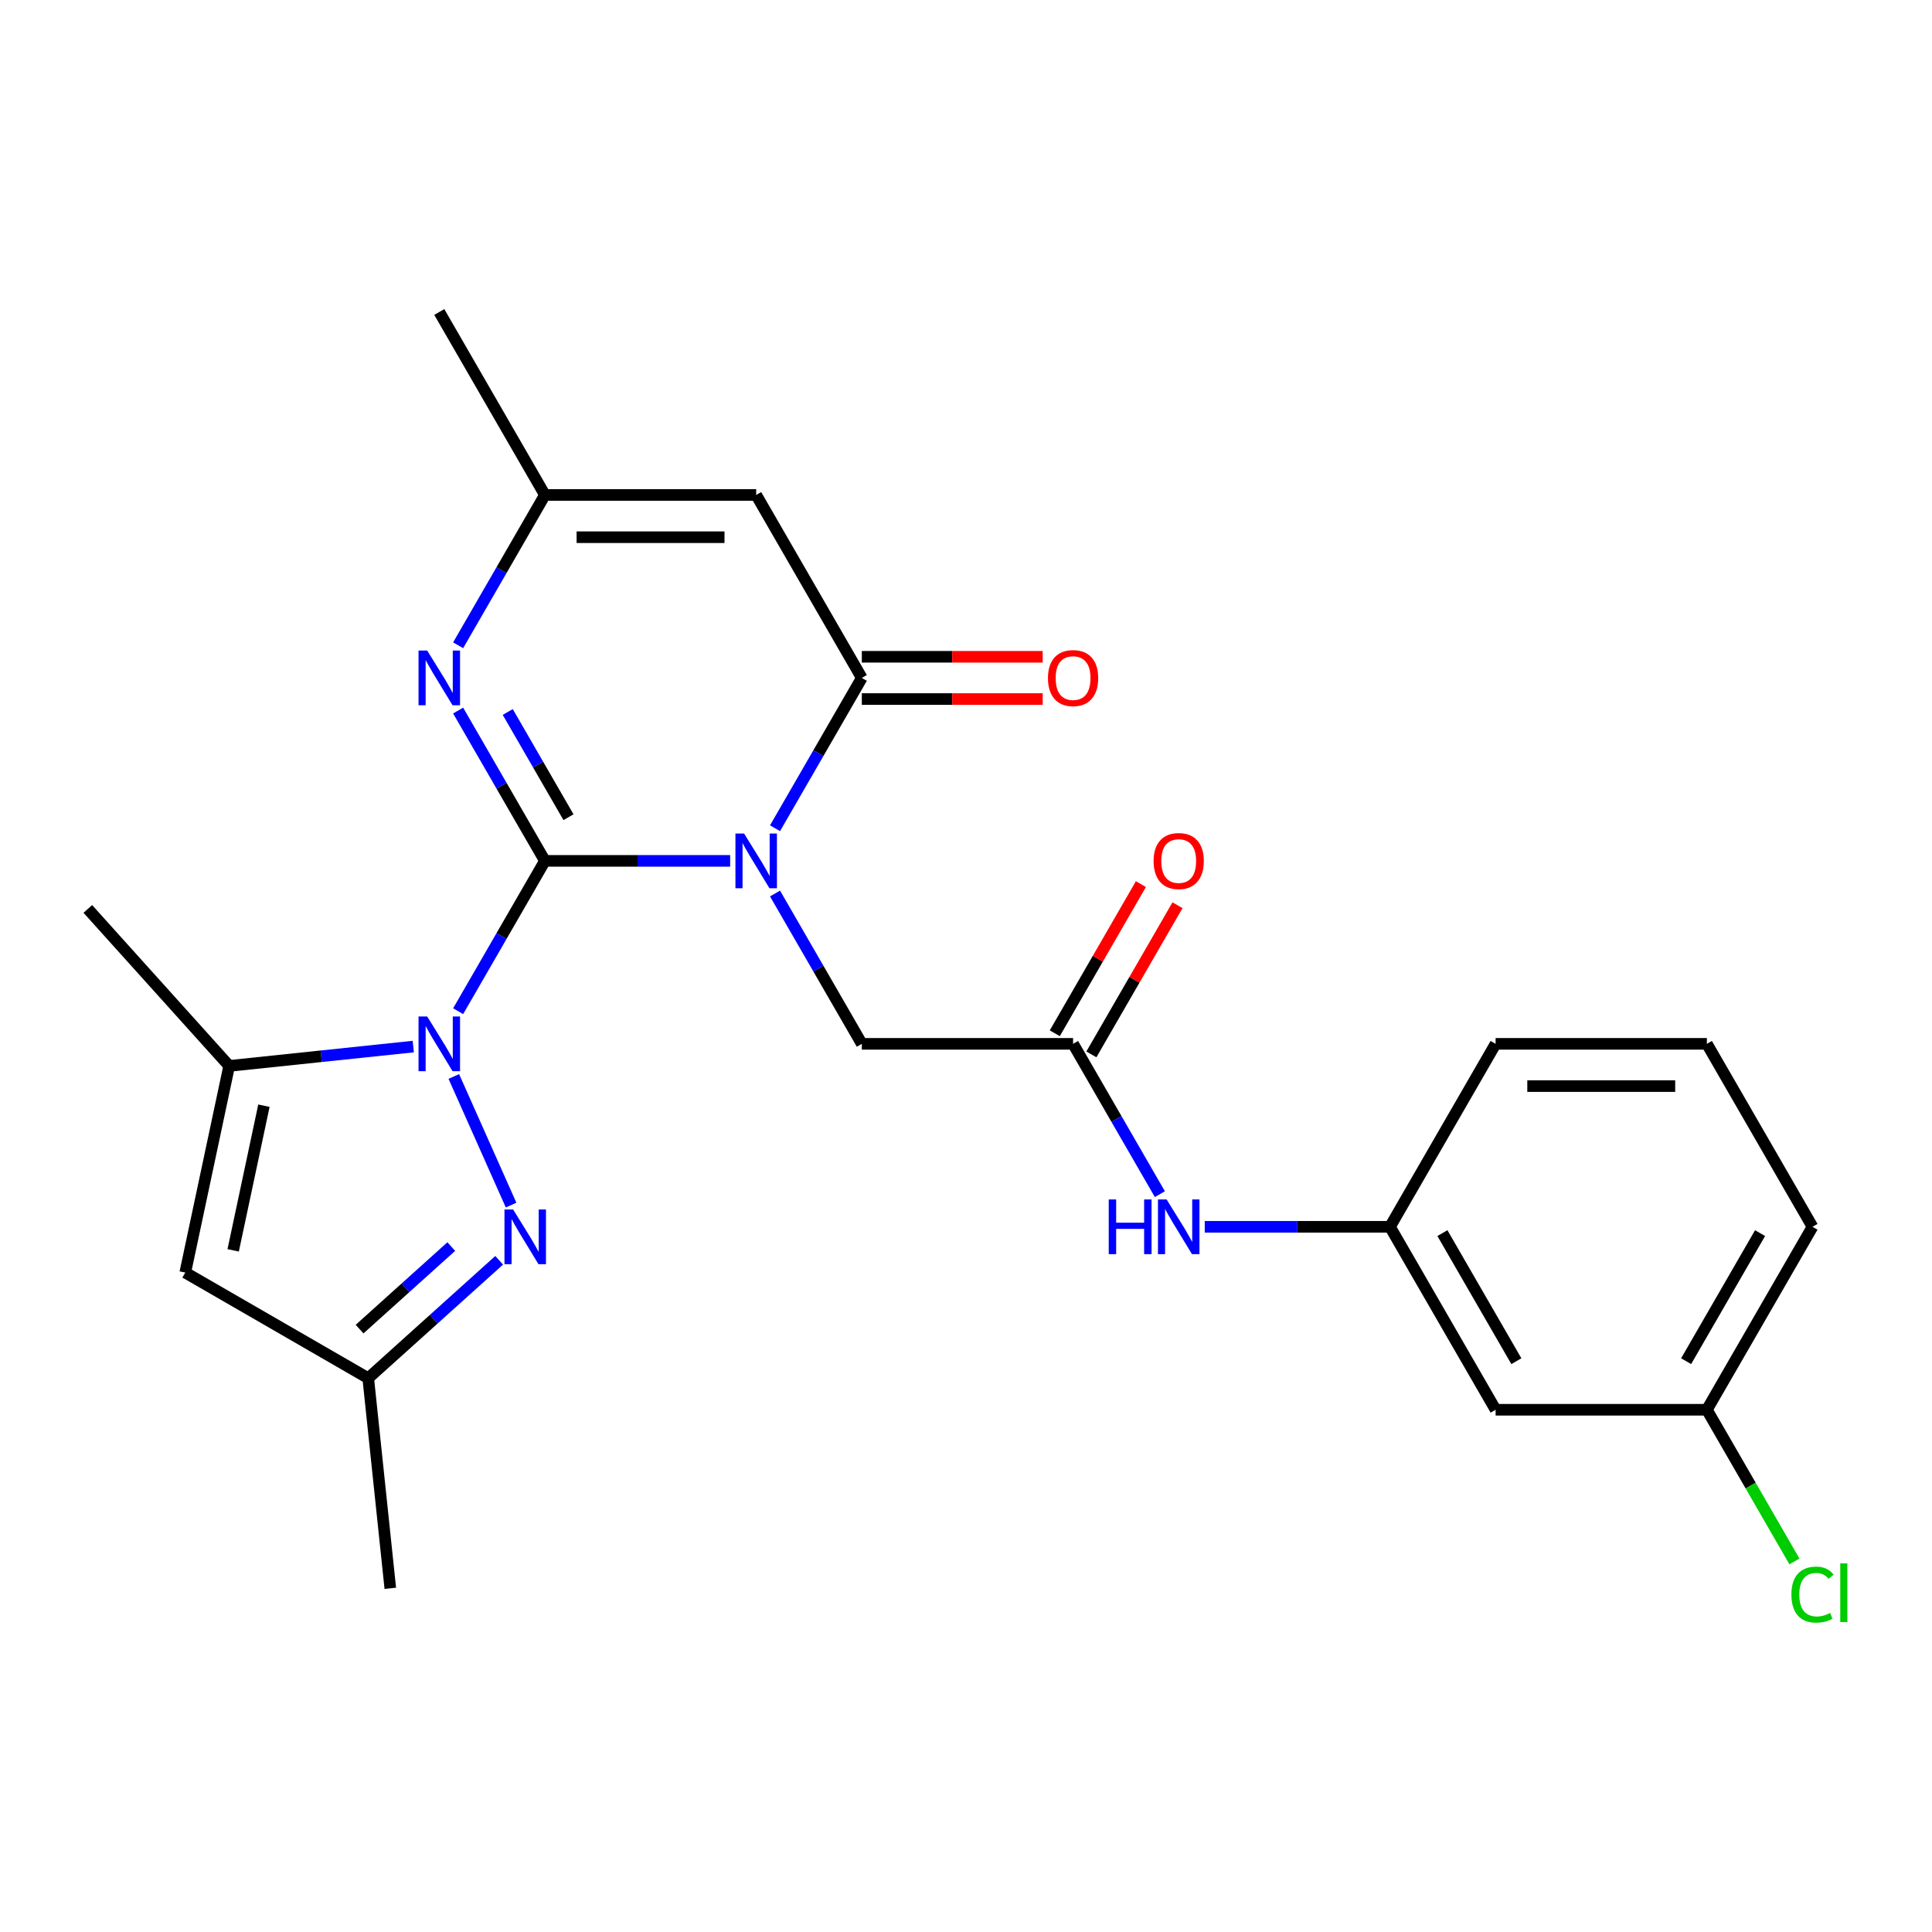 <?xml version='1.0' encoding='iso-8859-1'?>
<svg version='1.1' baseProfile='full'
              xmlns='http://www.w3.org/2000/svg'
                      xmlns:rdkit='http://www.rdkit.org/xml'
                      xmlns:xlink='http://www.w3.org/1999/xlink'
                  xml:space='preserve'
width='1000px' height='1000px' viewBox='0 0 1000 1000'>
<!-- END OF HEADER -->
<rect style='opacity:1.0;fill:#FFFFFF;stroke:none' width='1000' height='1000' x='0' y='0'> </rect>
<path class='bond-0' d='M 282.05,445.589 L 329.988,445.589' style='fill:none;fill-rule:evenodd;stroke:#000000;stroke-width:6px;stroke-linecap:butt;stroke-linejoin:miter;stroke-opacity:1' />
<path class='bond-0' d='M 329.988,445.589 L 377.926,445.589' style='fill:none;fill-rule:evenodd;stroke:#0000FF;stroke-width:6px;stroke-linecap:butt;stroke-linejoin:miter;stroke-opacity:1' />
<path class='bond-1' d='M 282.05,445.589 L 259.589,484.492' style='fill:none;fill-rule:evenodd;stroke:#000000;stroke-width:6px;stroke-linecap:butt;stroke-linejoin:miter;stroke-opacity:1' />
<path class='bond-1' d='M 259.589,484.492 L 237.129,523.395' style='fill:none;fill-rule:evenodd;stroke:#0000FF;stroke-width:6px;stroke-linecap:butt;stroke-linejoin:miter;stroke-opacity:1' />
<path class='bond-3' d='M 282.05,445.589 L 259.589,406.686' style='fill:none;fill-rule:evenodd;stroke:#000000;stroke-width:6px;stroke-linecap:butt;stroke-linejoin:miter;stroke-opacity:1' />
<path class='bond-3' d='M 259.589,406.686 L 237.129,367.782' style='fill:none;fill-rule:evenodd;stroke:#0000FF;stroke-width:6px;stroke-linecap:butt;stroke-linejoin:miter;stroke-opacity:1' />
<path class='bond-3' d='M 294.252,422.983 L 278.529,395.751' style='fill:none;fill-rule:evenodd;stroke:#000000;stroke-width:6px;stroke-linecap:butt;stroke-linejoin:miter;stroke-opacity:1' />
<path class='bond-3' d='M 278.529,395.751 L 262.807,368.518' style='fill:none;fill-rule:evenodd;stroke:#0000FF;stroke-width:6px;stroke-linecap:butt;stroke-linejoin:miter;stroke-opacity:1' />
<path class='bond-2' d='M 401.154,428.695 L 423.615,389.792' style='fill:none;fill-rule:evenodd;stroke:#0000FF;stroke-width:6px;stroke-linecap:butt;stroke-linejoin:miter;stroke-opacity:1' />
<path class='bond-2' d='M 423.615,389.792 L 446.075,350.889' style='fill:none;fill-rule:evenodd;stroke:#000000;stroke-width:6px;stroke-linecap:butt;stroke-linejoin:miter;stroke-opacity:1' />
<path class='bond-9' d='M 401.154,462.482 L 423.615,501.385' style='fill:none;fill-rule:evenodd;stroke:#0000FF;stroke-width:6px;stroke-linecap:butt;stroke-linejoin:miter;stroke-opacity:1' />
<path class='bond-9' d='M 423.615,501.385 L 446.075,540.289' style='fill:none;fill-rule:evenodd;stroke:#000000;stroke-width:6px;stroke-linecap:butt;stroke-linejoin:miter;stroke-opacity:1' />
<path class='bond-4' d='M 234.897,557.182 L 264.536,623.753' style='fill:none;fill-rule:evenodd;stroke:#0000FF;stroke-width:6px;stroke-linecap:butt;stroke-linejoin:miter;stroke-opacity:1' />
<path class='bond-5' d='M 213.901,541.705 L 166.263,546.712' style='fill:none;fill-rule:evenodd;stroke:#0000FF;stroke-width:6px;stroke-linecap:butt;stroke-linejoin:miter;stroke-opacity:1' />
<path class='bond-5' d='M 166.263,546.712 L 118.624,551.719' style='fill:none;fill-rule:evenodd;stroke:#000000;stroke-width:6px;stroke-linecap:butt;stroke-linejoin:miter;stroke-opacity:1' />
<path class='bond-13' d='M 446.075,361.824 L 492.883,361.824' style='fill:none;fill-rule:evenodd;stroke:#000000;stroke-width:6px;stroke-linecap:butt;stroke-linejoin:miter;stroke-opacity:1' />
<path class='bond-13' d='M 492.883,361.824 L 539.692,361.824' style='fill:none;fill-rule:evenodd;stroke:#FF0000;stroke-width:6px;stroke-linecap:butt;stroke-linejoin:miter;stroke-opacity:1' />
<path class='bond-13' d='M 446.075,339.954 L 492.883,339.954' style='fill:none;fill-rule:evenodd;stroke:#000000;stroke-width:6px;stroke-linecap:butt;stroke-linejoin:miter;stroke-opacity:1' />
<path class='bond-13' d='M 492.883,339.954 L 539.692,339.954' style='fill:none;fill-rule:evenodd;stroke:#FF0000;stroke-width:6px;stroke-linecap:butt;stroke-linejoin:miter;stroke-opacity:1' />
<path class='bond-25' d='M 446.075,350.889 L 391.4,256.189' style='fill:none;fill-rule:evenodd;stroke:#000000;stroke-width:6px;stroke-linecap:butt;stroke-linejoin:miter;stroke-opacity:1' />
<path class='bond-8' d='M 237.129,333.995 L 259.589,295.092' style='fill:none;fill-rule:evenodd;stroke:#0000FF;stroke-width:6px;stroke-linecap:butt;stroke-linejoin:miter;stroke-opacity:1' />
<path class='bond-8' d='M 259.589,295.092 L 282.05,256.189' style='fill:none;fill-rule:evenodd;stroke:#000000;stroke-width:6px;stroke-linecap:butt;stroke-linejoin:miter;stroke-opacity:1' />
<path class='bond-10' d='M 258.378,652.317 L 224.483,682.836' style='fill:none;fill-rule:evenodd;stroke:#0000FF;stroke-width:6px;stroke-linecap:butt;stroke-linejoin:miter;stroke-opacity:1' />
<path class='bond-10' d='M 224.483,682.836 L 190.589,713.354' style='fill:none;fill-rule:evenodd;stroke:#000000;stroke-width:6px;stroke-linecap:butt;stroke-linejoin:miter;stroke-opacity:1' />
<path class='bond-10' d='M 233.576,645.22 L 209.85,666.583' style='fill:none;fill-rule:evenodd;stroke:#0000FF;stroke-width:6px;stroke-linecap:butt;stroke-linejoin:miter;stroke-opacity:1' />
<path class='bond-10' d='M 209.85,666.583 L 186.123,687.946' style='fill:none;fill-rule:evenodd;stroke:#000000;stroke-width:6px;stroke-linecap:butt;stroke-linejoin:miter;stroke-opacity:1' />
<path class='bond-7' d='M 118.624,551.719 L 95.889,658.679' style='fill:none;fill-rule:evenodd;stroke:#000000;stroke-width:6px;stroke-linecap:butt;stroke-linejoin:miter;stroke-opacity:1' />
<path class='bond-7' d='M 136.606,572.31 L 120.691,647.182' style='fill:none;fill-rule:evenodd;stroke:#000000;stroke-width:6px;stroke-linecap:butt;stroke-linejoin:miter;stroke-opacity:1' />
<path class='bond-18' d='M 118.624,551.719 L 45.455,470.456' style='fill:none;fill-rule:evenodd;stroke:#000000;stroke-width:6px;stroke-linecap:butt;stroke-linejoin:miter;stroke-opacity:1' />
<path class='bond-6' d='M 391.4,256.189 L 282.05,256.189' style='fill:none;fill-rule:evenodd;stroke:#000000;stroke-width:6px;stroke-linecap:butt;stroke-linejoin:miter;stroke-opacity:1' />
<path class='bond-6' d='M 374.998,278.059 L 298.453,278.059' style='fill:none;fill-rule:evenodd;stroke:#000000;stroke-width:6px;stroke-linecap:butt;stroke-linejoin:miter;stroke-opacity:1' />
<path class='bond-26' d='M 95.889,658.679 L 190.589,713.354' style='fill:none;fill-rule:evenodd;stroke:#000000;stroke-width:6px;stroke-linecap:butt;stroke-linejoin:miter;stroke-opacity:1' />
<path class='bond-20' d='M 282.05,256.189 L 227.375,161.489' style='fill:none;fill-rule:evenodd;stroke:#000000;stroke-width:6px;stroke-linecap:butt;stroke-linejoin:miter;stroke-opacity:1' />
<path class='bond-11' d='M 446.075,540.289 L 555.425,540.289' style='fill:none;fill-rule:evenodd;stroke:#000000;stroke-width:6px;stroke-linecap:butt;stroke-linejoin:miter;stroke-opacity:1' />
<path class='bond-21' d='M 190.589,713.354 L 202.019,822.105' style='fill:none;fill-rule:evenodd;stroke:#000000;stroke-width:6px;stroke-linecap:butt;stroke-linejoin:miter;stroke-opacity:1' />
<path class='bond-12' d='M 555.425,540.289 L 577.886,579.192' style='fill:none;fill-rule:evenodd;stroke:#000000;stroke-width:6px;stroke-linecap:butt;stroke-linejoin:miter;stroke-opacity:1' />
<path class='bond-12' d='M 577.886,579.192 L 600.347,618.095' style='fill:none;fill-rule:evenodd;stroke:#0000FF;stroke-width:6px;stroke-linecap:butt;stroke-linejoin:miter;stroke-opacity:1' />
<path class='bond-15' d='M 564.895,545.756 L 587.183,507.153' style='fill:none;fill-rule:evenodd;stroke:#000000;stroke-width:6px;stroke-linecap:butt;stroke-linejoin:miter;stroke-opacity:1' />
<path class='bond-15' d='M 587.183,507.153 L 609.47,468.55' style='fill:none;fill-rule:evenodd;stroke:#FF0000;stroke-width:6px;stroke-linecap:butt;stroke-linejoin:miter;stroke-opacity:1' />
<path class='bond-15' d='M 545.955,534.821 L 568.243,496.218' style='fill:none;fill-rule:evenodd;stroke:#000000;stroke-width:6px;stroke-linecap:butt;stroke-linejoin:miter;stroke-opacity:1' />
<path class='bond-15' d='M 568.243,496.218 L 590.53,457.615' style='fill:none;fill-rule:evenodd;stroke:#FF0000;stroke-width:6px;stroke-linecap:butt;stroke-linejoin:miter;stroke-opacity:1' />
<path class='bond-14' d='M 623.574,634.989 L 671.512,634.989' style='fill:none;fill-rule:evenodd;stroke:#0000FF;stroke-width:6px;stroke-linecap:butt;stroke-linejoin:miter;stroke-opacity:1' />
<path class='bond-14' d='M 671.512,634.989 L 719.451,634.989' style='fill:none;fill-rule:evenodd;stroke:#000000;stroke-width:6px;stroke-linecap:butt;stroke-linejoin:miter;stroke-opacity:1' />
<path class='bond-16' d='M 719.451,634.989 L 774.126,729.689' style='fill:none;fill-rule:evenodd;stroke:#000000;stroke-width:6px;stroke-linecap:butt;stroke-linejoin:miter;stroke-opacity:1' />
<path class='bond-16' d='M 746.592,638.259 L 784.864,704.549' style='fill:none;fill-rule:evenodd;stroke:#000000;stroke-width:6px;stroke-linecap:butt;stroke-linejoin:miter;stroke-opacity:1' />
<path class='bond-23' d='M 719.451,634.989 L 774.126,540.289' style='fill:none;fill-rule:evenodd;stroke:#000000;stroke-width:6px;stroke-linecap:butt;stroke-linejoin:miter;stroke-opacity:1' />
<path class='bond-17' d='M 774.126,729.689 L 883.476,729.689' style='fill:none;fill-rule:evenodd;stroke:#000000;stroke-width:6px;stroke-linecap:butt;stroke-linejoin:miter;stroke-opacity:1' />
<path class='bond-19' d='M 883.476,729.689 L 906.138,768.942' style='fill:none;fill-rule:evenodd;stroke:#000000;stroke-width:6px;stroke-linecap:butt;stroke-linejoin:miter;stroke-opacity:1' />
<path class='bond-19' d='M 906.138,768.942 L 928.801,808.195' style='fill:none;fill-rule:evenodd;stroke:#00CC00;stroke-width:6px;stroke-linecap:butt;stroke-linejoin:miter;stroke-opacity:1' />
<path class='bond-27' d='M 883.476,729.689 L 938.151,634.989' style='fill:none;fill-rule:evenodd;stroke:#000000;stroke-width:6px;stroke-linecap:butt;stroke-linejoin:miter;stroke-opacity:1' />
<path class='bond-27' d='M 872.737,704.549 L 911.009,638.259' style='fill:none;fill-rule:evenodd;stroke:#000000;stroke-width:6px;stroke-linecap:butt;stroke-linejoin:miter;stroke-opacity:1' />
<path class='bond-22' d='M 883.476,540.289 L 774.126,540.289' style='fill:none;fill-rule:evenodd;stroke:#000000;stroke-width:6px;stroke-linecap:butt;stroke-linejoin:miter;stroke-opacity:1' />
<path class='bond-22' d='M 867.073,562.159 L 790.528,562.159' style='fill:none;fill-rule:evenodd;stroke:#000000;stroke-width:6px;stroke-linecap:butt;stroke-linejoin:miter;stroke-opacity:1' />
<path class='bond-24' d='M 883.476,540.289 L 938.151,634.989' style='fill:none;fill-rule:evenodd;stroke:#000000;stroke-width:6px;stroke-linecap:butt;stroke-linejoin:miter;stroke-opacity:1' />
<path  class='atom-1' d='M 385.14 431.429
L 394.42 446.429
Q 395.34 447.909, 396.82 450.589
Q 398.3 453.269, 398.38 453.429
L 398.38 431.429
L 402.14 431.429
L 402.14 459.749
L 398.26 459.749
L 388.3 443.349
Q 387.14 441.429, 385.9 439.229
Q 384.7 437.029, 384.34 436.349
L 384.34 459.749
L 380.66 459.749
L 380.66 431.429
L 385.14 431.429
' fill='#0000FF'/>
<path  class='atom-2' d='M 221.115 526.129
L 230.395 541.129
Q 231.315 542.609, 232.795 545.289
Q 234.275 547.969, 234.355 548.129
L 234.355 526.129
L 238.115 526.129
L 238.115 554.449
L 234.235 554.449
L 224.275 538.049
Q 223.115 536.129, 221.875 533.929
Q 220.675 531.729, 220.315 531.049
L 220.315 554.449
L 216.635 554.449
L 216.635 526.129
L 221.115 526.129
' fill='#0000FF'/>
<path  class='atom-4' d='M 221.115 336.729
L 230.395 351.729
Q 231.315 353.209, 232.795 355.889
Q 234.275 358.569, 234.355 358.729
L 234.355 336.729
L 238.115 336.729
L 238.115 365.049
L 234.235 365.049
L 224.275 348.649
Q 223.115 346.729, 221.875 344.529
Q 220.675 342.329, 220.315 341.649
L 220.315 365.049
L 216.635 365.049
L 216.635 336.729
L 221.115 336.729
' fill='#0000FF'/>
<path  class='atom-5' d='M 265.592 626.025
L 274.872 641.025
Q 275.792 642.505, 277.272 645.185
Q 278.752 647.865, 278.832 648.025
L 278.832 626.025
L 282.592 626.025
L 282.592 654.345
L 278.712 654.345
L 268.752 637.945
Q 267.592 636.025, 266.352 633.825
Q 265.152 631.625, 264.792 630.945
L 264.792 654.345
L 261.112 654.345
L 261.112 626.025
L 265.592 626.025
' fill='#0000FF'/>
<path  class='atom-13' d='M 573.88 620.829
L 577.72 620.829
L 577.72 632.869
L 592.2 632.869
L 592.2 620.829
L 596.04 620.829
L 596.04 649.149
L 592.2 649.149
L 592.2 636.069
L 577.72 636.069
L 577.72 649.149
L 573.88 649.149
L 573.88 620.829
' fill='#0000FF'/>
<path  class='atom-13' d='M 603.84 620.829
L 613.12 635.829
Q 614.04 637.309, 615.52 639.989
Q 617 642.669, 617.08 642.829
L 617.08 620.829
L 620.84 620.829
L 620.84 649.149
L 616.96 649.149
L 607 632.749
Q 605.84 630.829, 604.6 628.629
Q 603.4 626.429, 603.04 625.749
L 603.04 649.149
L 599.36 649.149
L 599.36 620.829
L 603.84 620.829
' fill='#0000FF'/>
<path  class='atom-14' d='M 542.425 350.969
Q 542.425 344.169, 545.785 340.369
Q 549.145 336.569, 555.425 336.569
Q 561.705 336.569, 565.065 340.369
Q 568.425 344.169, 568.425 350.969
Q 568.425 357.849, 565.025 361.769
Q 561.625 365.649, 555.425 365.649
Q 549.185 365.649, 545.785 361.769
Q 542.425 357.889, 542.425 350.969
M 555.425 362.449
Q 559.745 362.449, 562.065 359.569
Q 564.425 356.649, 564.425 350.969
Q 564.425 345.409, 562.065 342.609
Q 559.745 339.769, 555.425 339.769
Q 551.105 339.769, 548.745 342.569
Q 546.425 345.369, 546.425 350.969
Q 546.425 356.689, 548.745 359.569
Q 551.105 362.449, 555.425 362.449
' fill='#FF0000'/>
<path  class='atom-16' d='M 597.1 445.669
Q 597.1 438.869, 600.46 435.069
Q 603.82 431.269, 610.1 431.269
Q 616.38 431.269, 619.74 435.069
Q 623.1 438.869, 623.1 445.669
Q 623.1 452.549, 619.7 456.469
Q 616.3 460.349, 610.1 460.349
Q 603.86 460.349, 600.46 456.469
Q 597.1 452.589, 597.1 445.669
M 610.1 457.149
Q 614.42 457.149, 616.74 454.269
Q 619.1 451.349, 619.1 445.669
Q 619.1 440.109, 616.74 437.309
Q 614.42 434.469, 610.1 434.469
Q 605.78 434.469, 603.42 437.269
Q 601.1 440.069, 601.1 445.669
Q 601.1 451.389, 603.42 454.269
Q 605.78 457.149, 610.1 457.149
' fill='#FF0000'/>
<path  class='atom-20' d='M 927.231 825.368
Q 927.231 818.328, 930.511 814.648
Q 933.831 810.928, 940.111 810.928
Q 945.951 810.928, 949.071 815.048
L 946.431 817.208
Q 944.151 814.208, 940.111 814.208
Q 935.831 814.208, 933.551 817.088
Q 931.311 819.928, 931.311 825.368
Q 931.311 830.968, 933.631 833.848
Q 935.991 836.728, 940.551 836.728
Q 943.671 836.728, 947.311 834.848
L 948.431 837.848
Q 946.951 838.808, 944.711 839.368
Q 942.471 839.928, 939.991 839.928
Q 933.831 839.928, 930.511 836.168
Q 927.231 832.408, 927.231 825.368
' fill='#00CC00'/>
<path  class='atom-20' d='M 952.511 809.208
L 956.191 809.208
L 956.191 839.568
L 952.511 839.568
L 952.511 809.208
' fill='#00CC00'/>
</svg>
